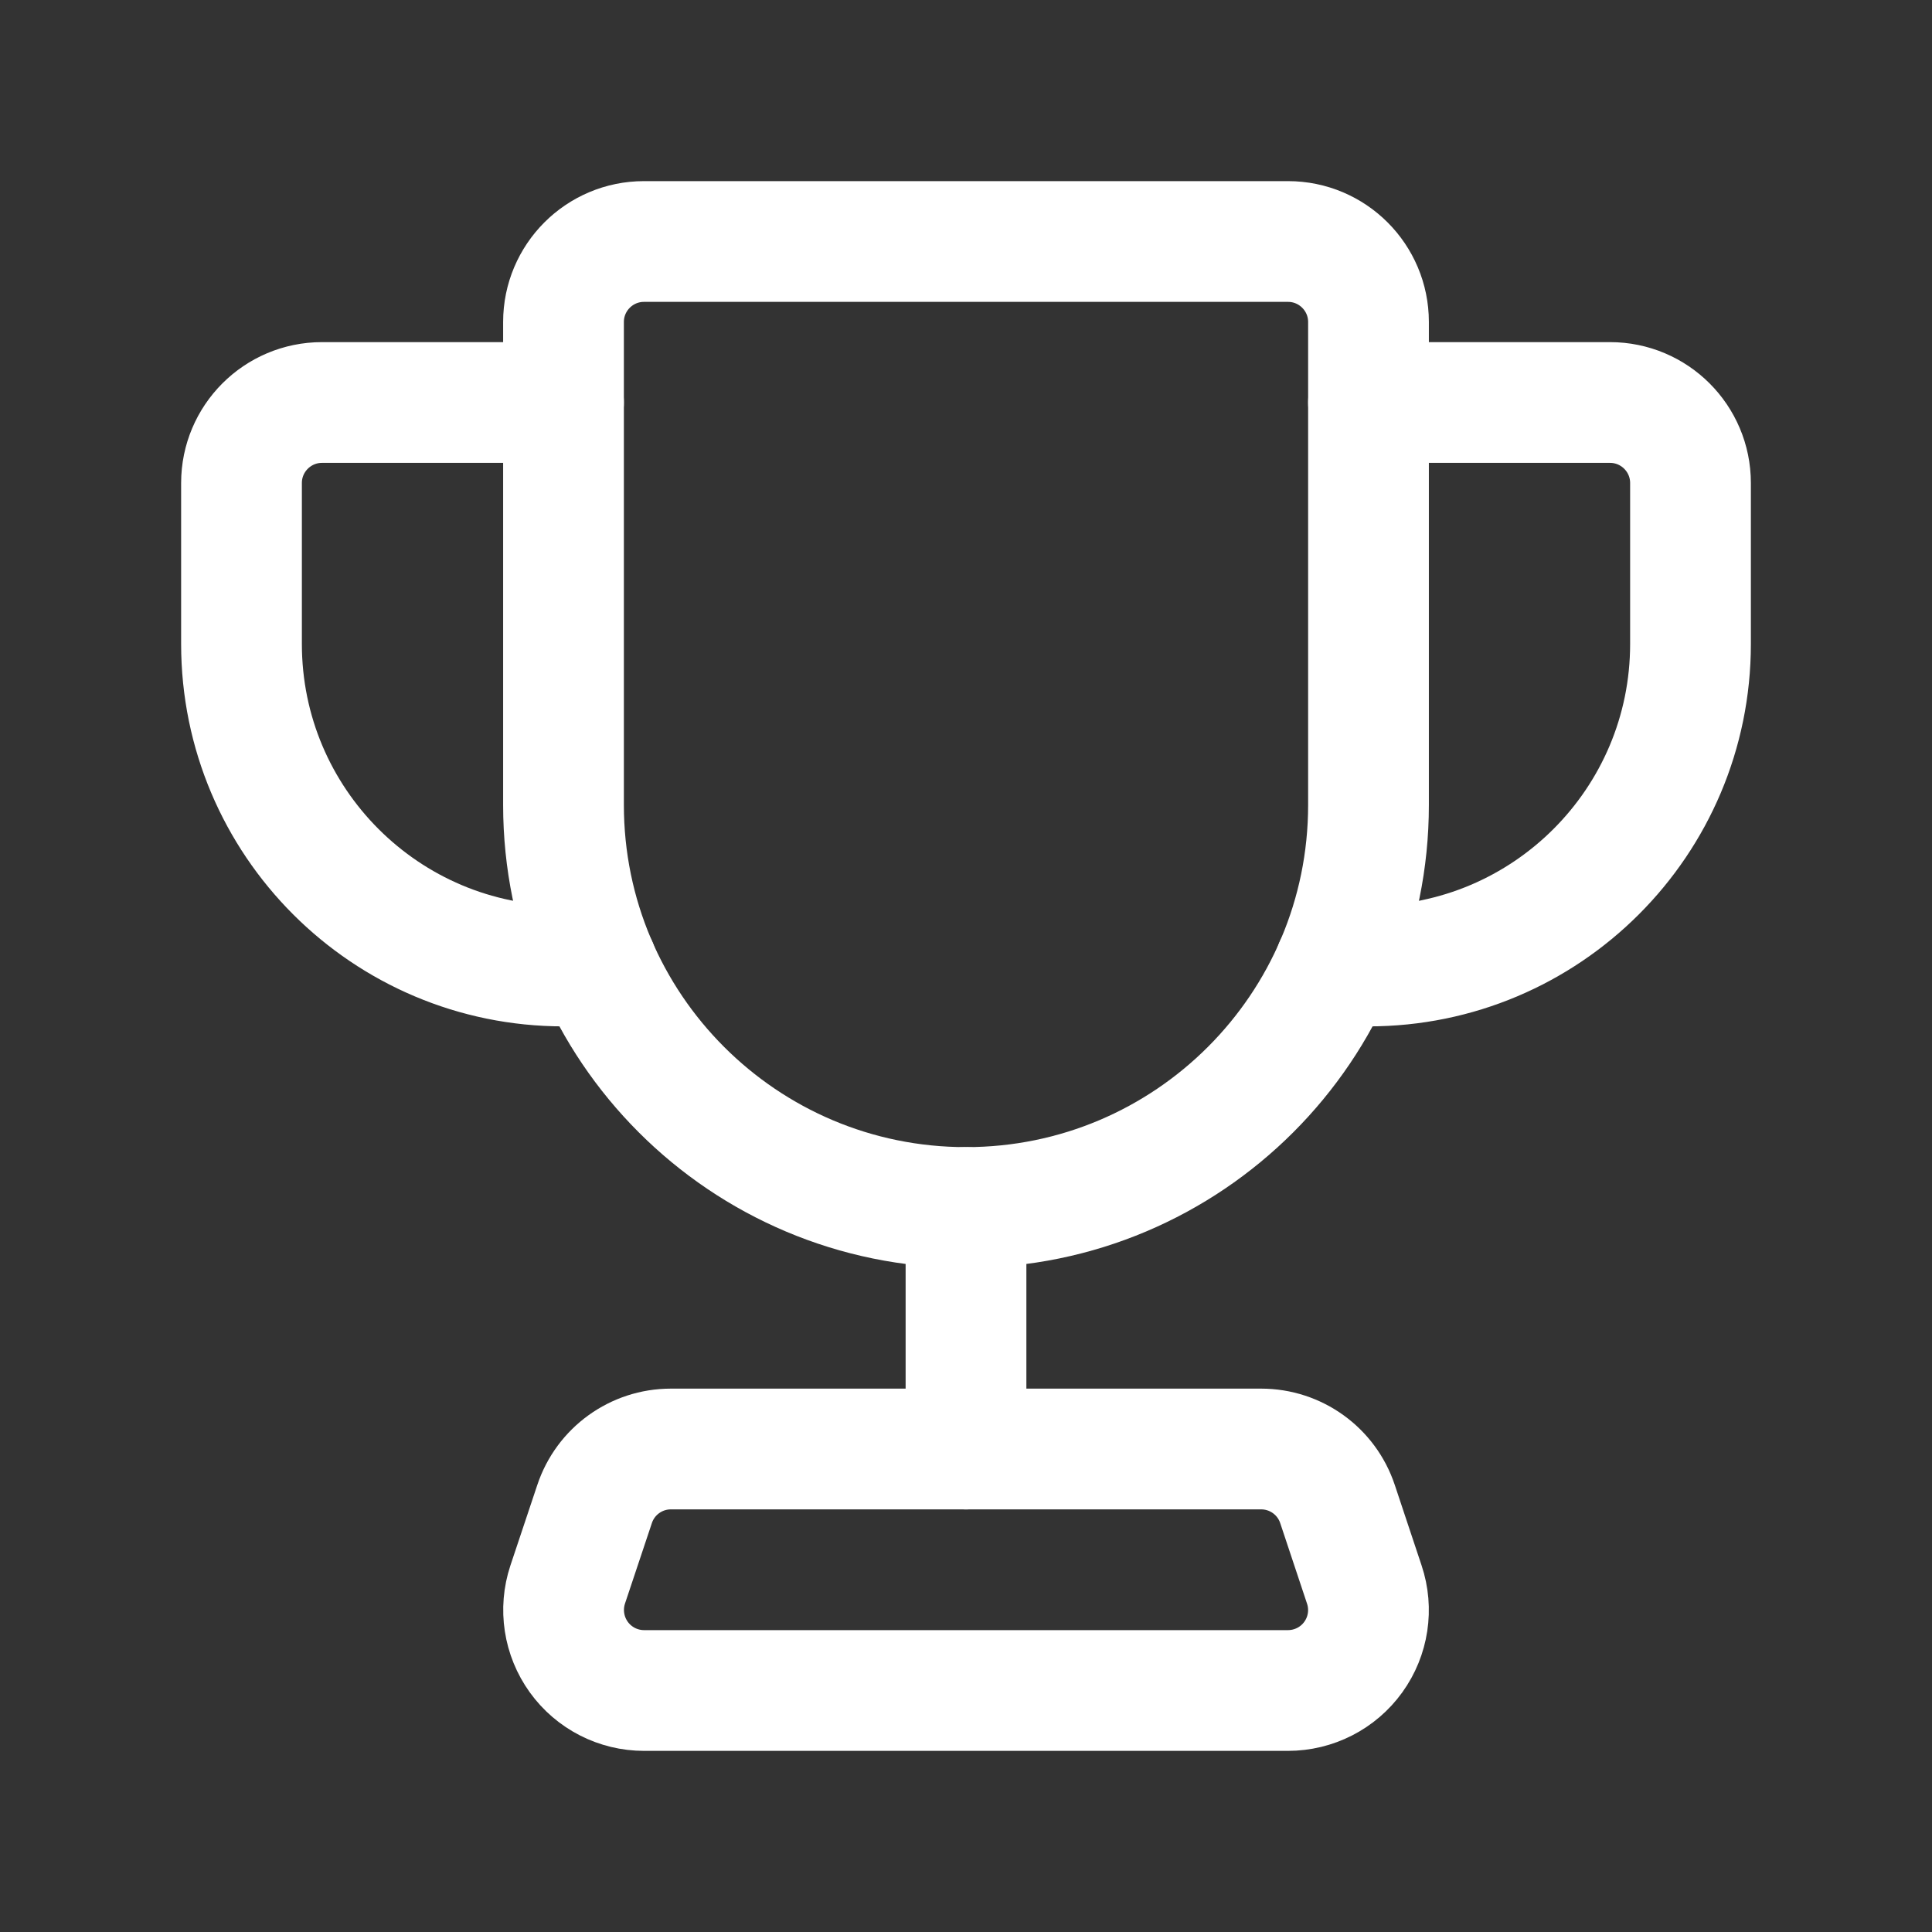 <svg xmlns="http://www.w3.org/2000/svg" width="24" height="24" viewBox="0 0 24 24" fill="none"><rect x="0" y="0" width="24" height="24" fill="#333333" stroke="none"/><path fill-rule="evenodd" clip-rule="evenodd" d="M8 3H16C16.552 3 17 3.448 17 4V10C17 12.761 14.761 15 12 15V15C9.239 15 7 12.761 7 10V4C7 3.448 7.448 3 8 3Z" stroke="white" stroke-width="1.5" stroke-linecap="round" stroke-linejoin="round"></path><path d="M7.417 12H7C4.791 12 3 10.209 3 8V6C3 5.448 3.448 5 4 5H7" stroke="white" stroke-width="1.5" stroke-linecap="round" stroke-linejoin="round"></path><path d="M16.583 12H17C19.209 12 21 10.209 21 8V6C21 5.448 20.552 5 20 5H17" stroke="white" stroke-width="1.5" stroke-linecap="round" stroke-linejoin="round"></path><path fill-rule="evenodd" clip-rule="evenodd" d="M15.666 18H8.334C7.904 18 7.522 18.275 7.386 18.684L7.052 19.684C6.951 19.989 7.002 20.324 7.19 20.585C7.378 20.846 7.68 21 8.001 21H15.999C16.321 21 16.623 20.846 16.811 20.585C16.999 20.324 17.05 19.989 16.948 19.684L16.615 18.684C16.479 18.275 16.097 18 15.666 18Z" stroke="white" stroke-width="1.5" stroke-linecap="round" stroke-linejoin="round"></path><path d="M12 15V18" stroke="white" stroke-width="1.5" stroke-linecap="round" stroke-linejoin="round"></path></svg>